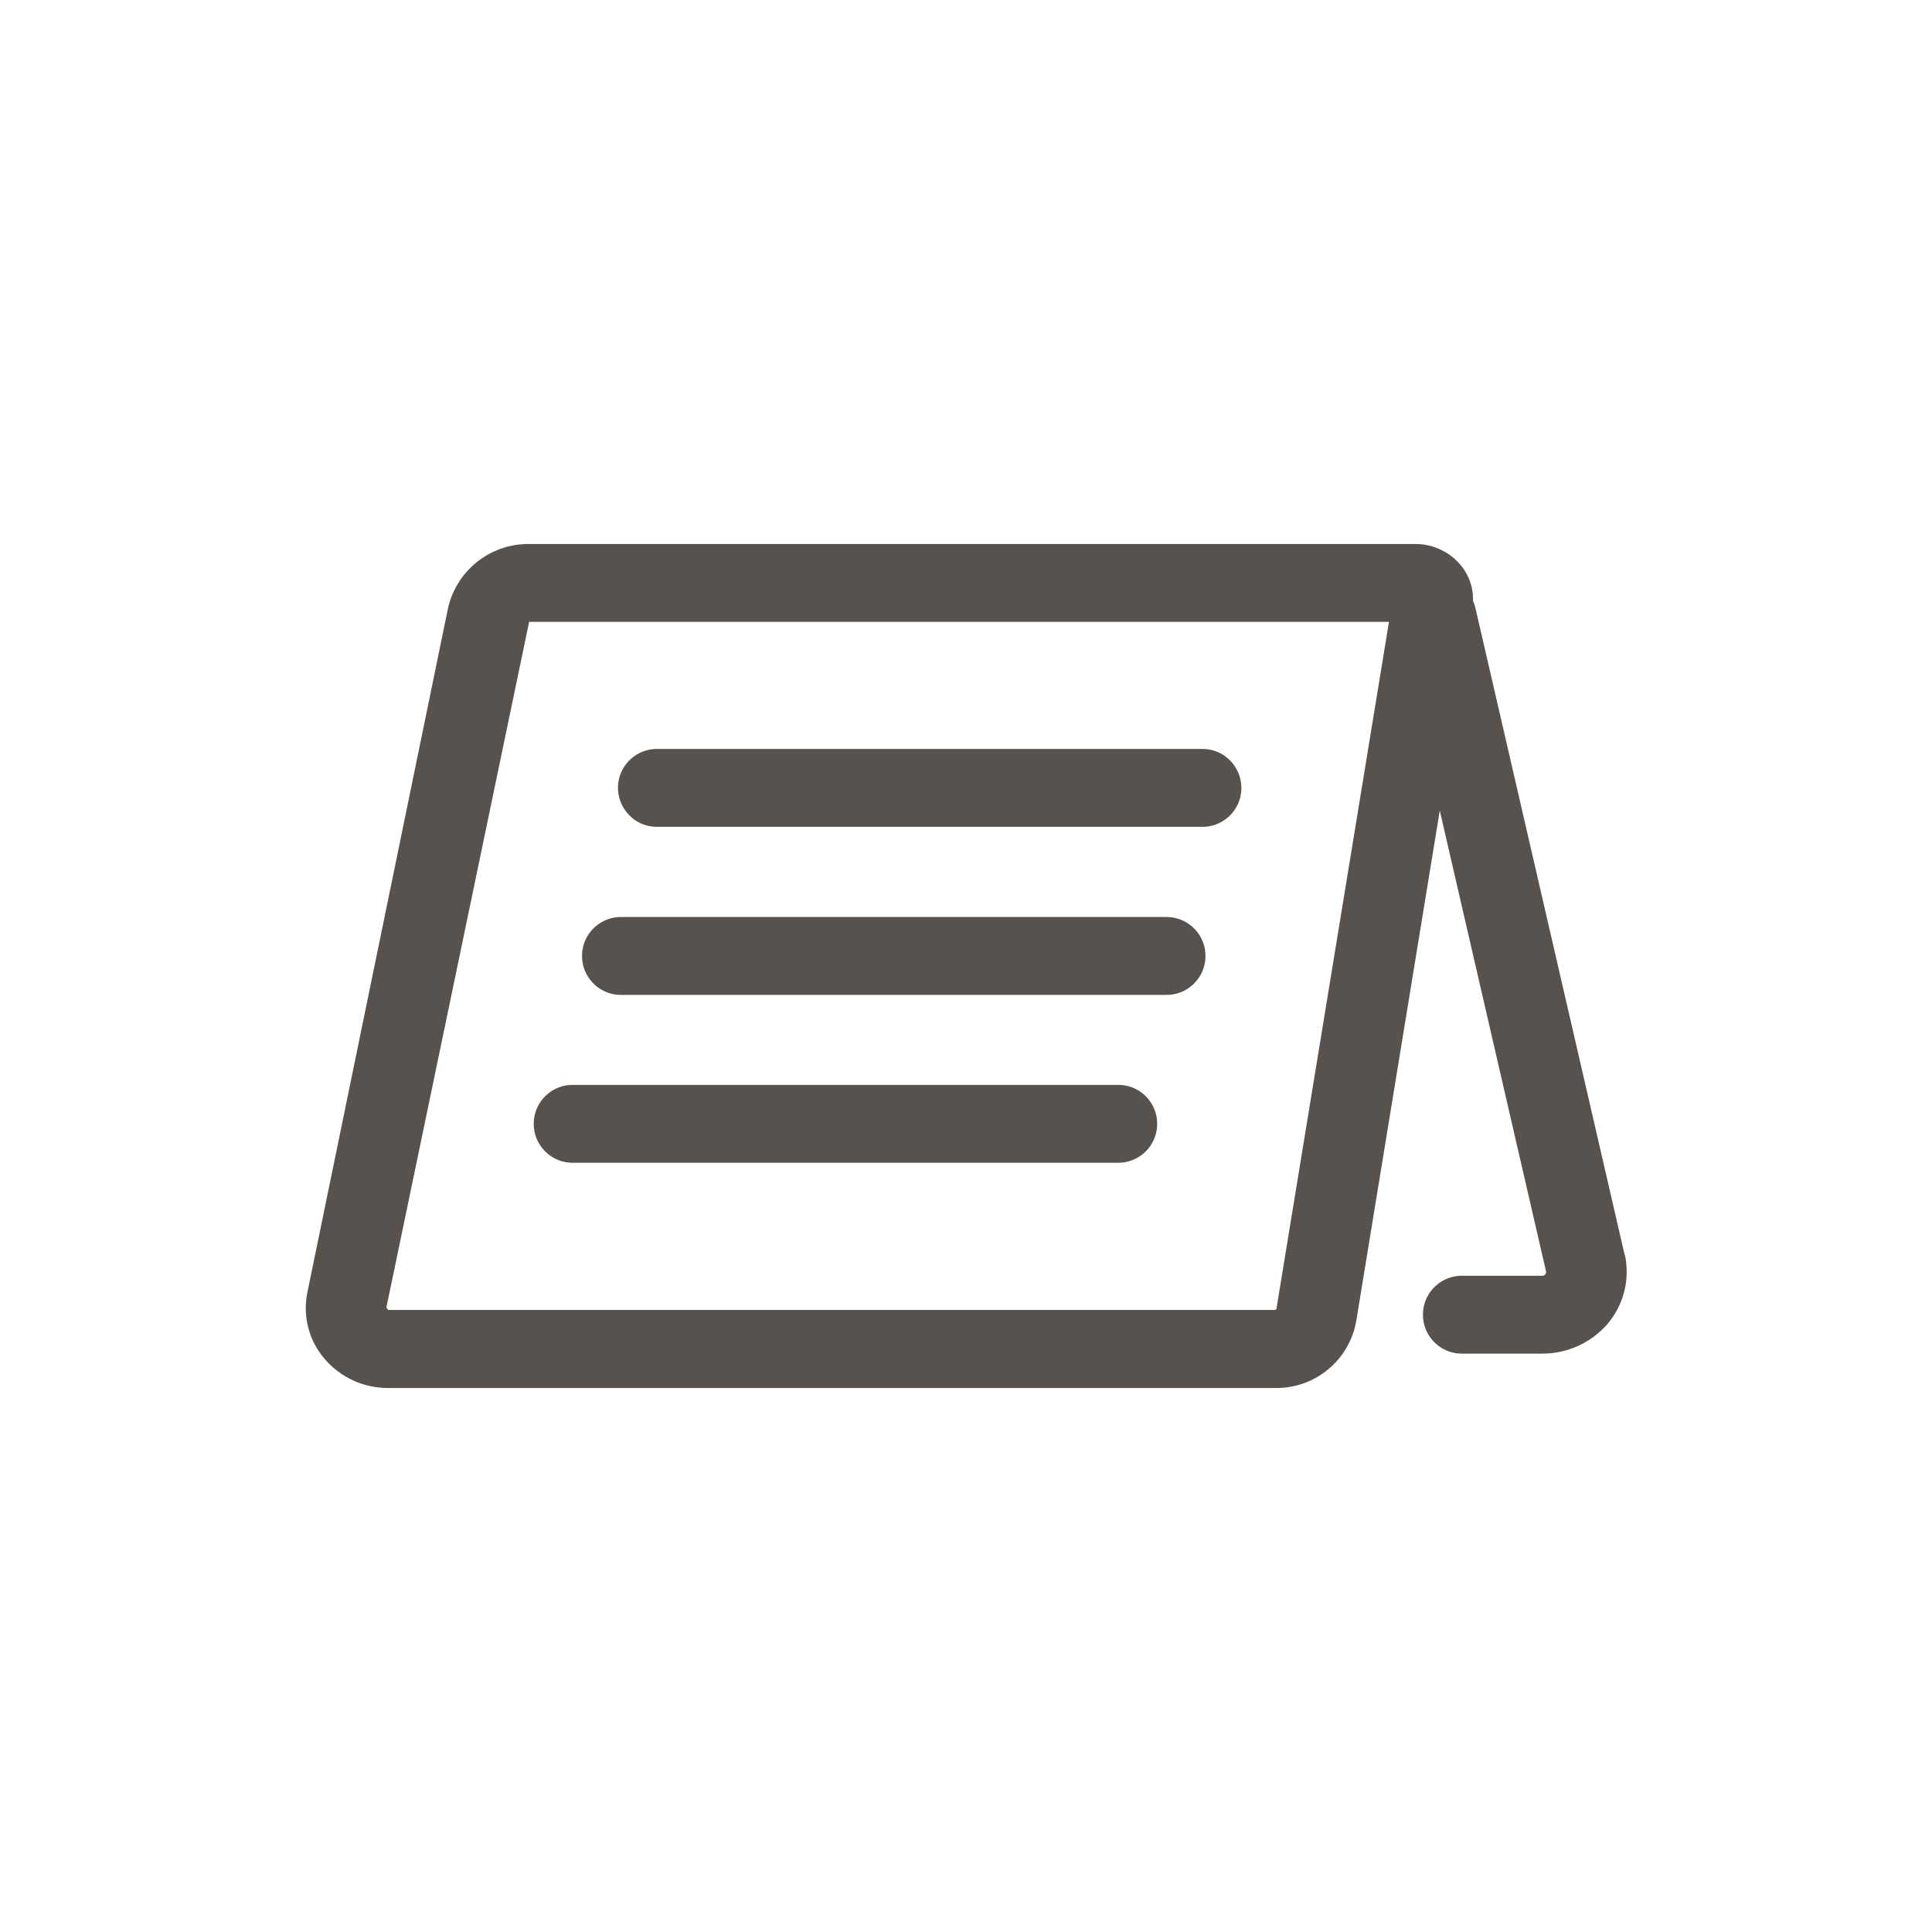 <?xml version="1.0" encoding="UTF-8"?><svg id="_レイヤー_2" xmlns="http://www.w3.org/2000/svg" xmlns:xlink="http://www.w3.org/1999/xlink" viewBox="0 0 100.01 100.01"><defs><style>.cls-1{fill:none;}.cls-2{clip-path:url(#clippath);}.cls-3{fill:#57524e;}</style><clipPath id="clippath"><rect class="cls-1" x="15.82" y="28.16" width="68.37" height="43.69"/></clipPath></defs><g id="_レイヤー_1-2"><g><g id="_グループ_2825"><g class="cls-2"><g id="_グループ_2824"><path id="_パス_5721" class="cls-3" d="m84.11,65l-7.74-33.55c-.03-.12-.07-.24-.12-.35.02-.71-.23-1.39-.7-1.92-.58-.65-1.41-1.02-2.28-1.02H27.39c-2.01-.02-3.76,1.37-4.2,3.33l-7.28,35.42c-.25,1.22.08,2.49.89,3.43.83.97,2.04,1.52,3.31,1.51h45.88c2.08.04,3.87-1.44,4.22-3.49l4.32-26.4,5.5,23.85c.01.06,0,.12-.04.16-.04.05-.09.07-.15.07h-4.1c-1.11-.04-2.05.84-2.08,1.95-.04,1.11.84,2.05,1.95,2.08.04,0,.08,0,.13,0h4.1c1.29,0,2.51-.55,3.36-1.52.84-.98,1.18-2.29.92-3.56m-18.02,2.73s-.05.09-.1.09H20.1l-.1-.12,7.39-35.5h44.51l-5.82,35.53Z"/><path id="_パス_5722" class="cls-3" d="m34.07,42.8h28.11c1.11.04,2.05-.84,2.08-1.95s-.84-2.05-1.95-2.08c-.04,0-.08,0-.13,0h-28.11c-1.11-.04-2.05.84-2.08,1.95s.84,2.05,1.95,2.08c.04,0,.08,0,.13,0"/><path id="_パス_5723" class="cls-3" d="m32.21,51.5h28.11c1.11.04,2.05-.84,2.08-1.95.04-1.11-.84-2.05-1.95-2.08-.04,0-.08,0-.13,0h-28.11c-1.11-.04-2.05.84-2.08,1.95-.04,1.11.84,2.05,1.95,2.08.04,0,.08,0,.13,0"/><path id="_パス_5724" class="cls-3" d="m29.71,60.19h28.11c1.11.04,2.05-.84,2.08-1.95.04-1.11-.84-2.05-1.95-2.08-.04,0-.08,0-.13,0h-28.11c-1.11-.04-2.05.84-2.08,1.95-.04,1.11.84,2.05,1.95,2.08.04,0,.08,0,.13,0"/></g></g></g><rect class="cls-1" width="100.01" height="100.01"/></g></g></svg>
